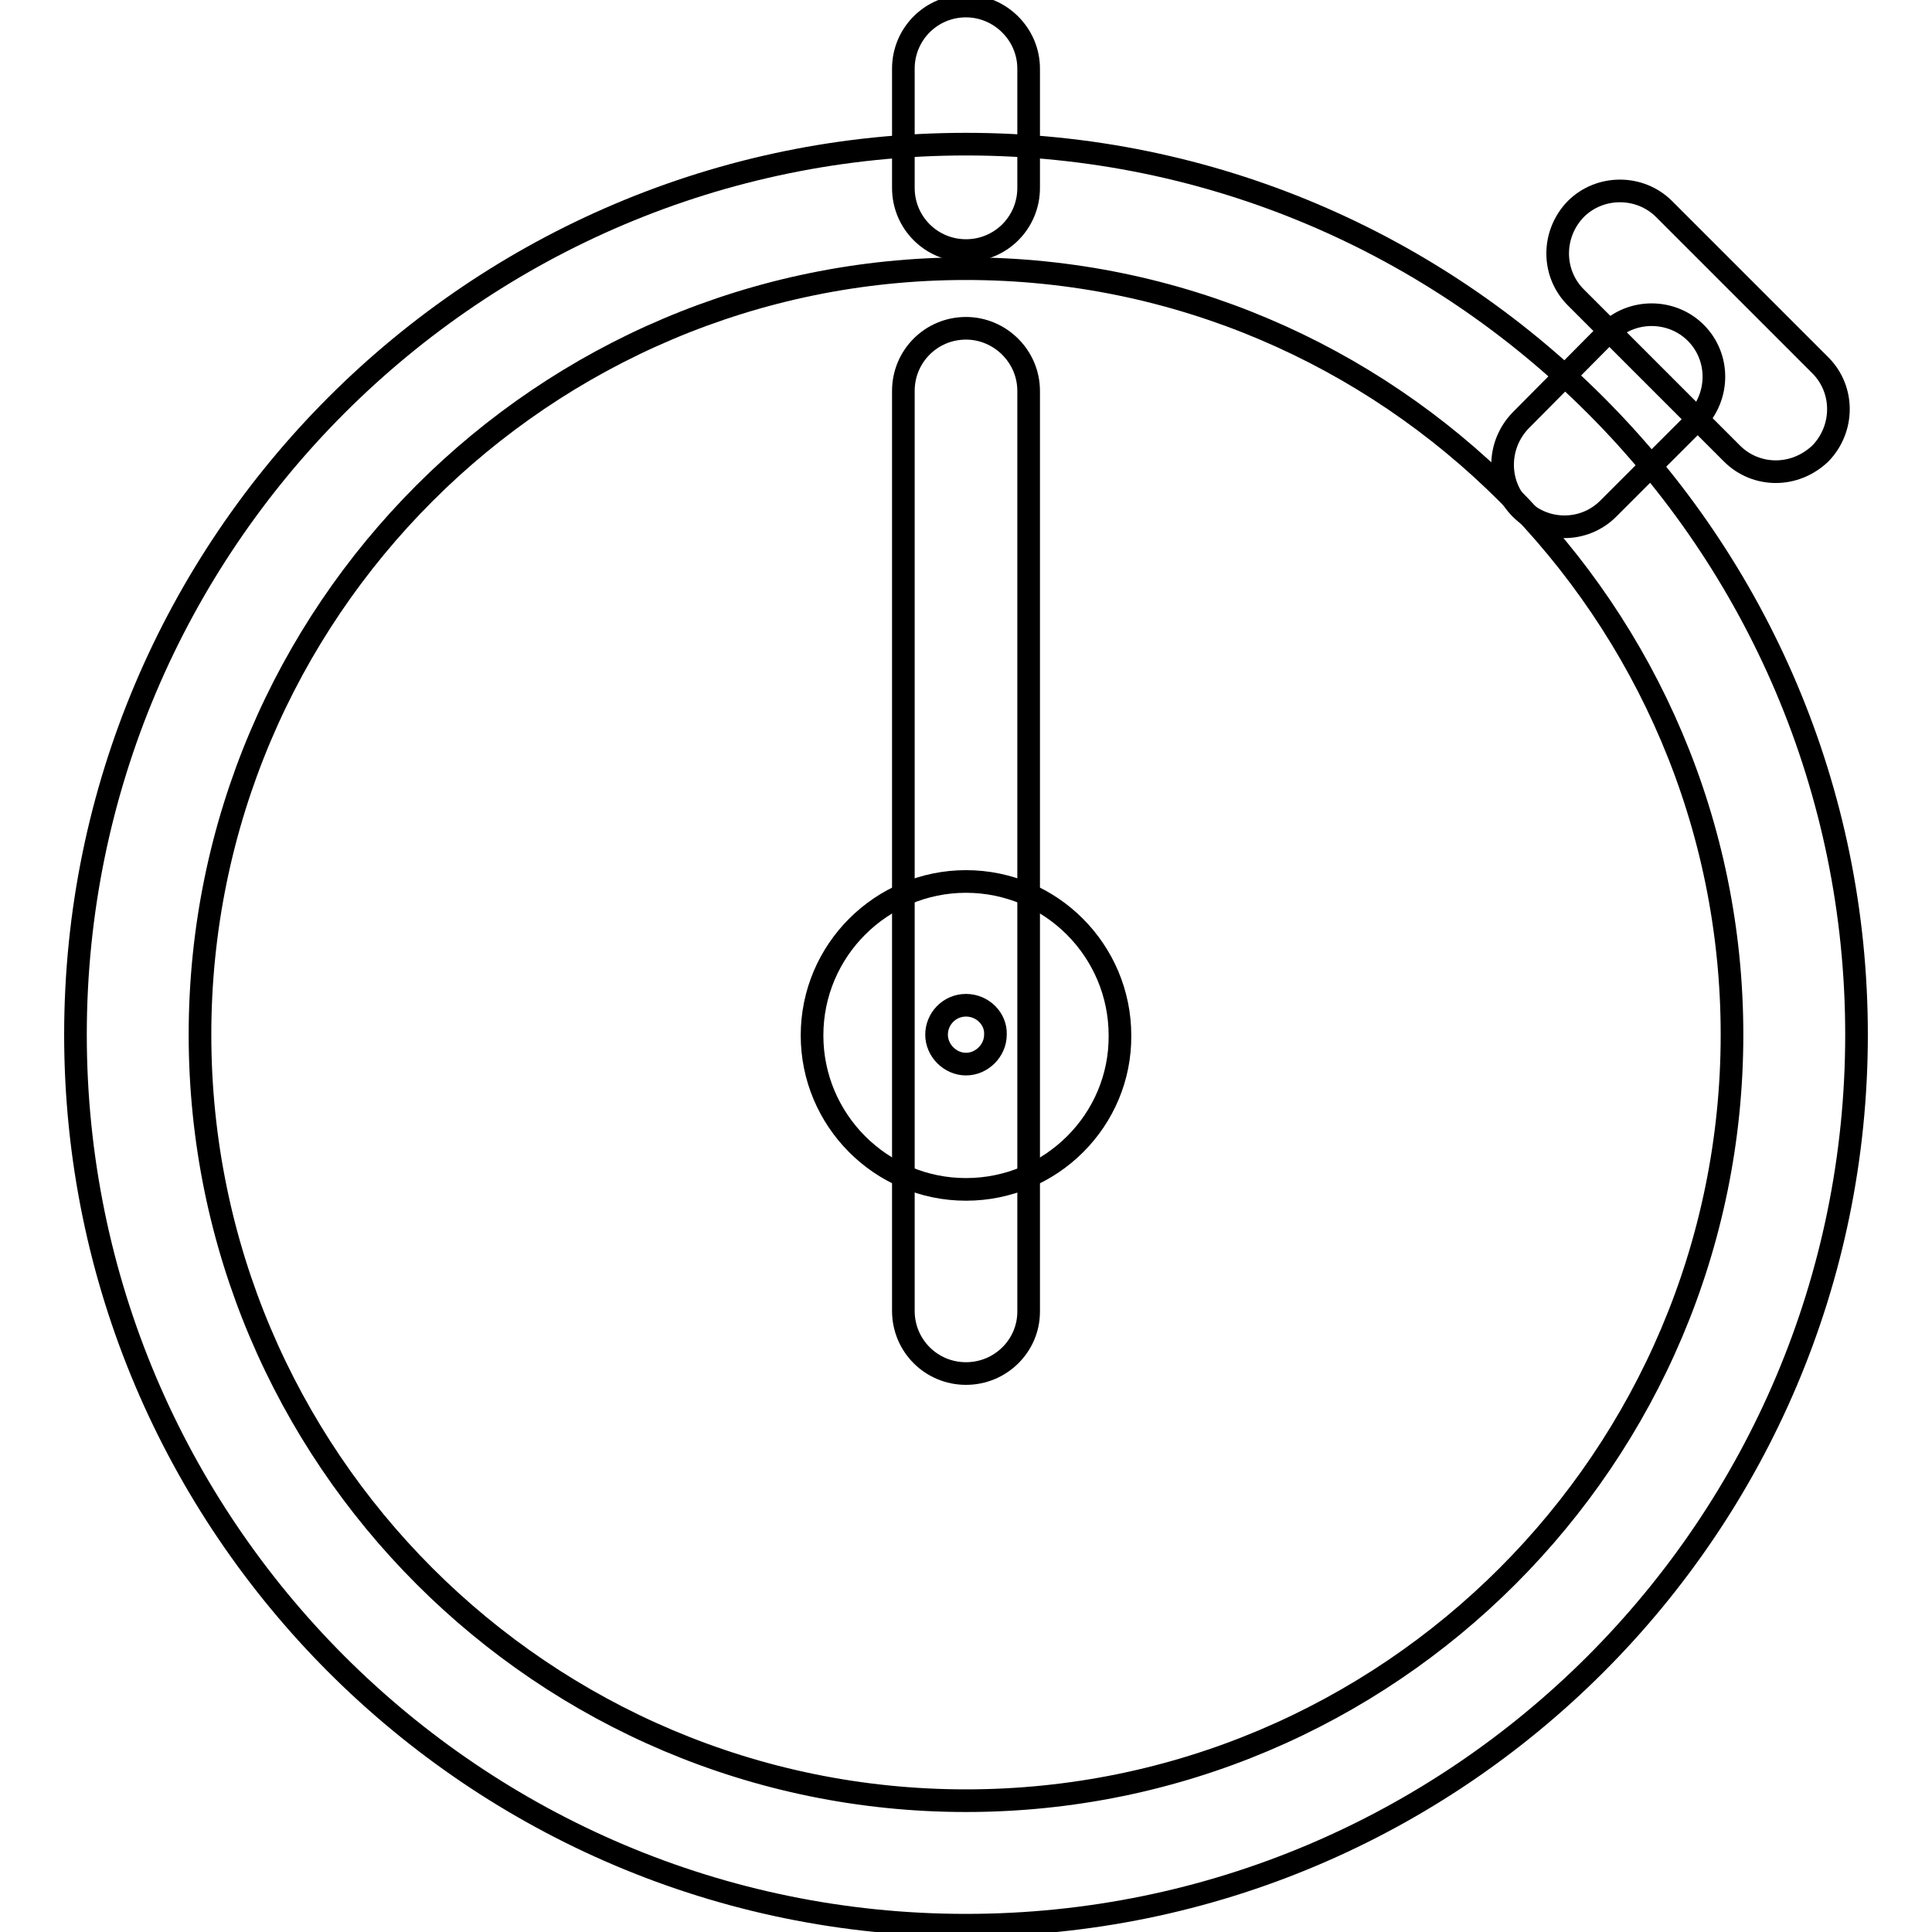 <?xml version="1.0" encoding="utf-8"?>
<!-- Svg Vector Icons : http://www.onlinewebfonts.com/icon -->
<!DOCTYPE svg PUBLIC "-//W3C//DTD SVG 1.1//EN" "http://www.w3.org/Graphics/SVG/1.1/DTD/svg11.dtd">
<svg version="1.1" xmlns="http://www.w3.org/2000/svg" xmlns:xlink="http://www.w3.org/1999/xlink" x="0px" y="0px" viewBox="0 0 256 256" enable-background="new 0 0 256 256" xml:space="preserve">
<g><g><path stroke-width="3" fill-opacity="0" stroke="#000000"  d="M128,255.1c-65.1,0-118-52.9-118-118c0-65.1,52.9-118,118-118c65.1,0,118,52.9,118,118C246,202.2,193.1,255.1,128,255.1z M128,35.6c-56,0-101.5,45.5-101.5,101.5c0,56,45.5,101.5,101.5,101.5c56,0,101.5-45.5,101.5-101.5C229.5,81.2,184,35.6,128,35.6z"/><path stroke-width="3" fill-opacity="0" stroke="#000000"  d="M128,182c-4.6,0-8.3-3.7-8.3-8.3V51.8c0-4.6,3.7-8.3,8.3-8.3c4.5,0,8.3,3.7,8.3,8.3v122C136.3,178.3,132.6,182,128,182z"/><path stroke-width="3" fill-opacity="0" stroke="#000000"  d="M128,33.2c-4.6,0-8.3-3.7-8.3-8.3V9.1c0-4.6,3.7-8.3,8.3-8.3c4.5,0,8.3,3.7,8.3,8.3v15.8C136.3,29.5,132.6,33.2,128,33.2z"/><path stroke-width="3" fill-opacity="0" stroke="#000000"  d="M207.3,69.8c-2.1,0-4.2-0.8-5.8-2.4c-3.2-3.2-3.2-8.4,0-11.7L213,44.1c3.2-3.2,8.5-3.2,11.7,0c3.2,3.2,3.2,8.4,0,11.7l-11.6,11.6C211.5,69,209.4,69.8,207.3,69.8z"/><path stroke-width="3" fill-opacity="0" stroke="#000000"  d="M235.3,62.5c-2.1,0-4.2-0.8-5.8-2.4l-20.7-20.7c-3.2-3.2-3.2-8.4,0-11.7c3.2-3.2,8.5-3.2,11.7,0l20.7,20.7c3.2,3.2,3.2,8.4,0,11.7C239.5,61.7,237.4,62.5,235.3,62.5z"/><path stroke-width="3" fill-opacity="0" stroke="#000000"  d="M128,157.6c-11.3,0-20.4-9.2-20.4-20.4c0-11.3,9.2-20.4,20.4-20.4c11.3,0,20.4,9.2,20.4,20.4C148.5,148.4,139.3,157.6,128,157.6z M128,133.2c-2.2,0-3.9,1.8-3.9,3.9s1.8,3.9,3.9,3.9s3.9-1.8,3.9-3.9C132,135,130.2,133.2,128,133.2z"/></g></g>
</svg>